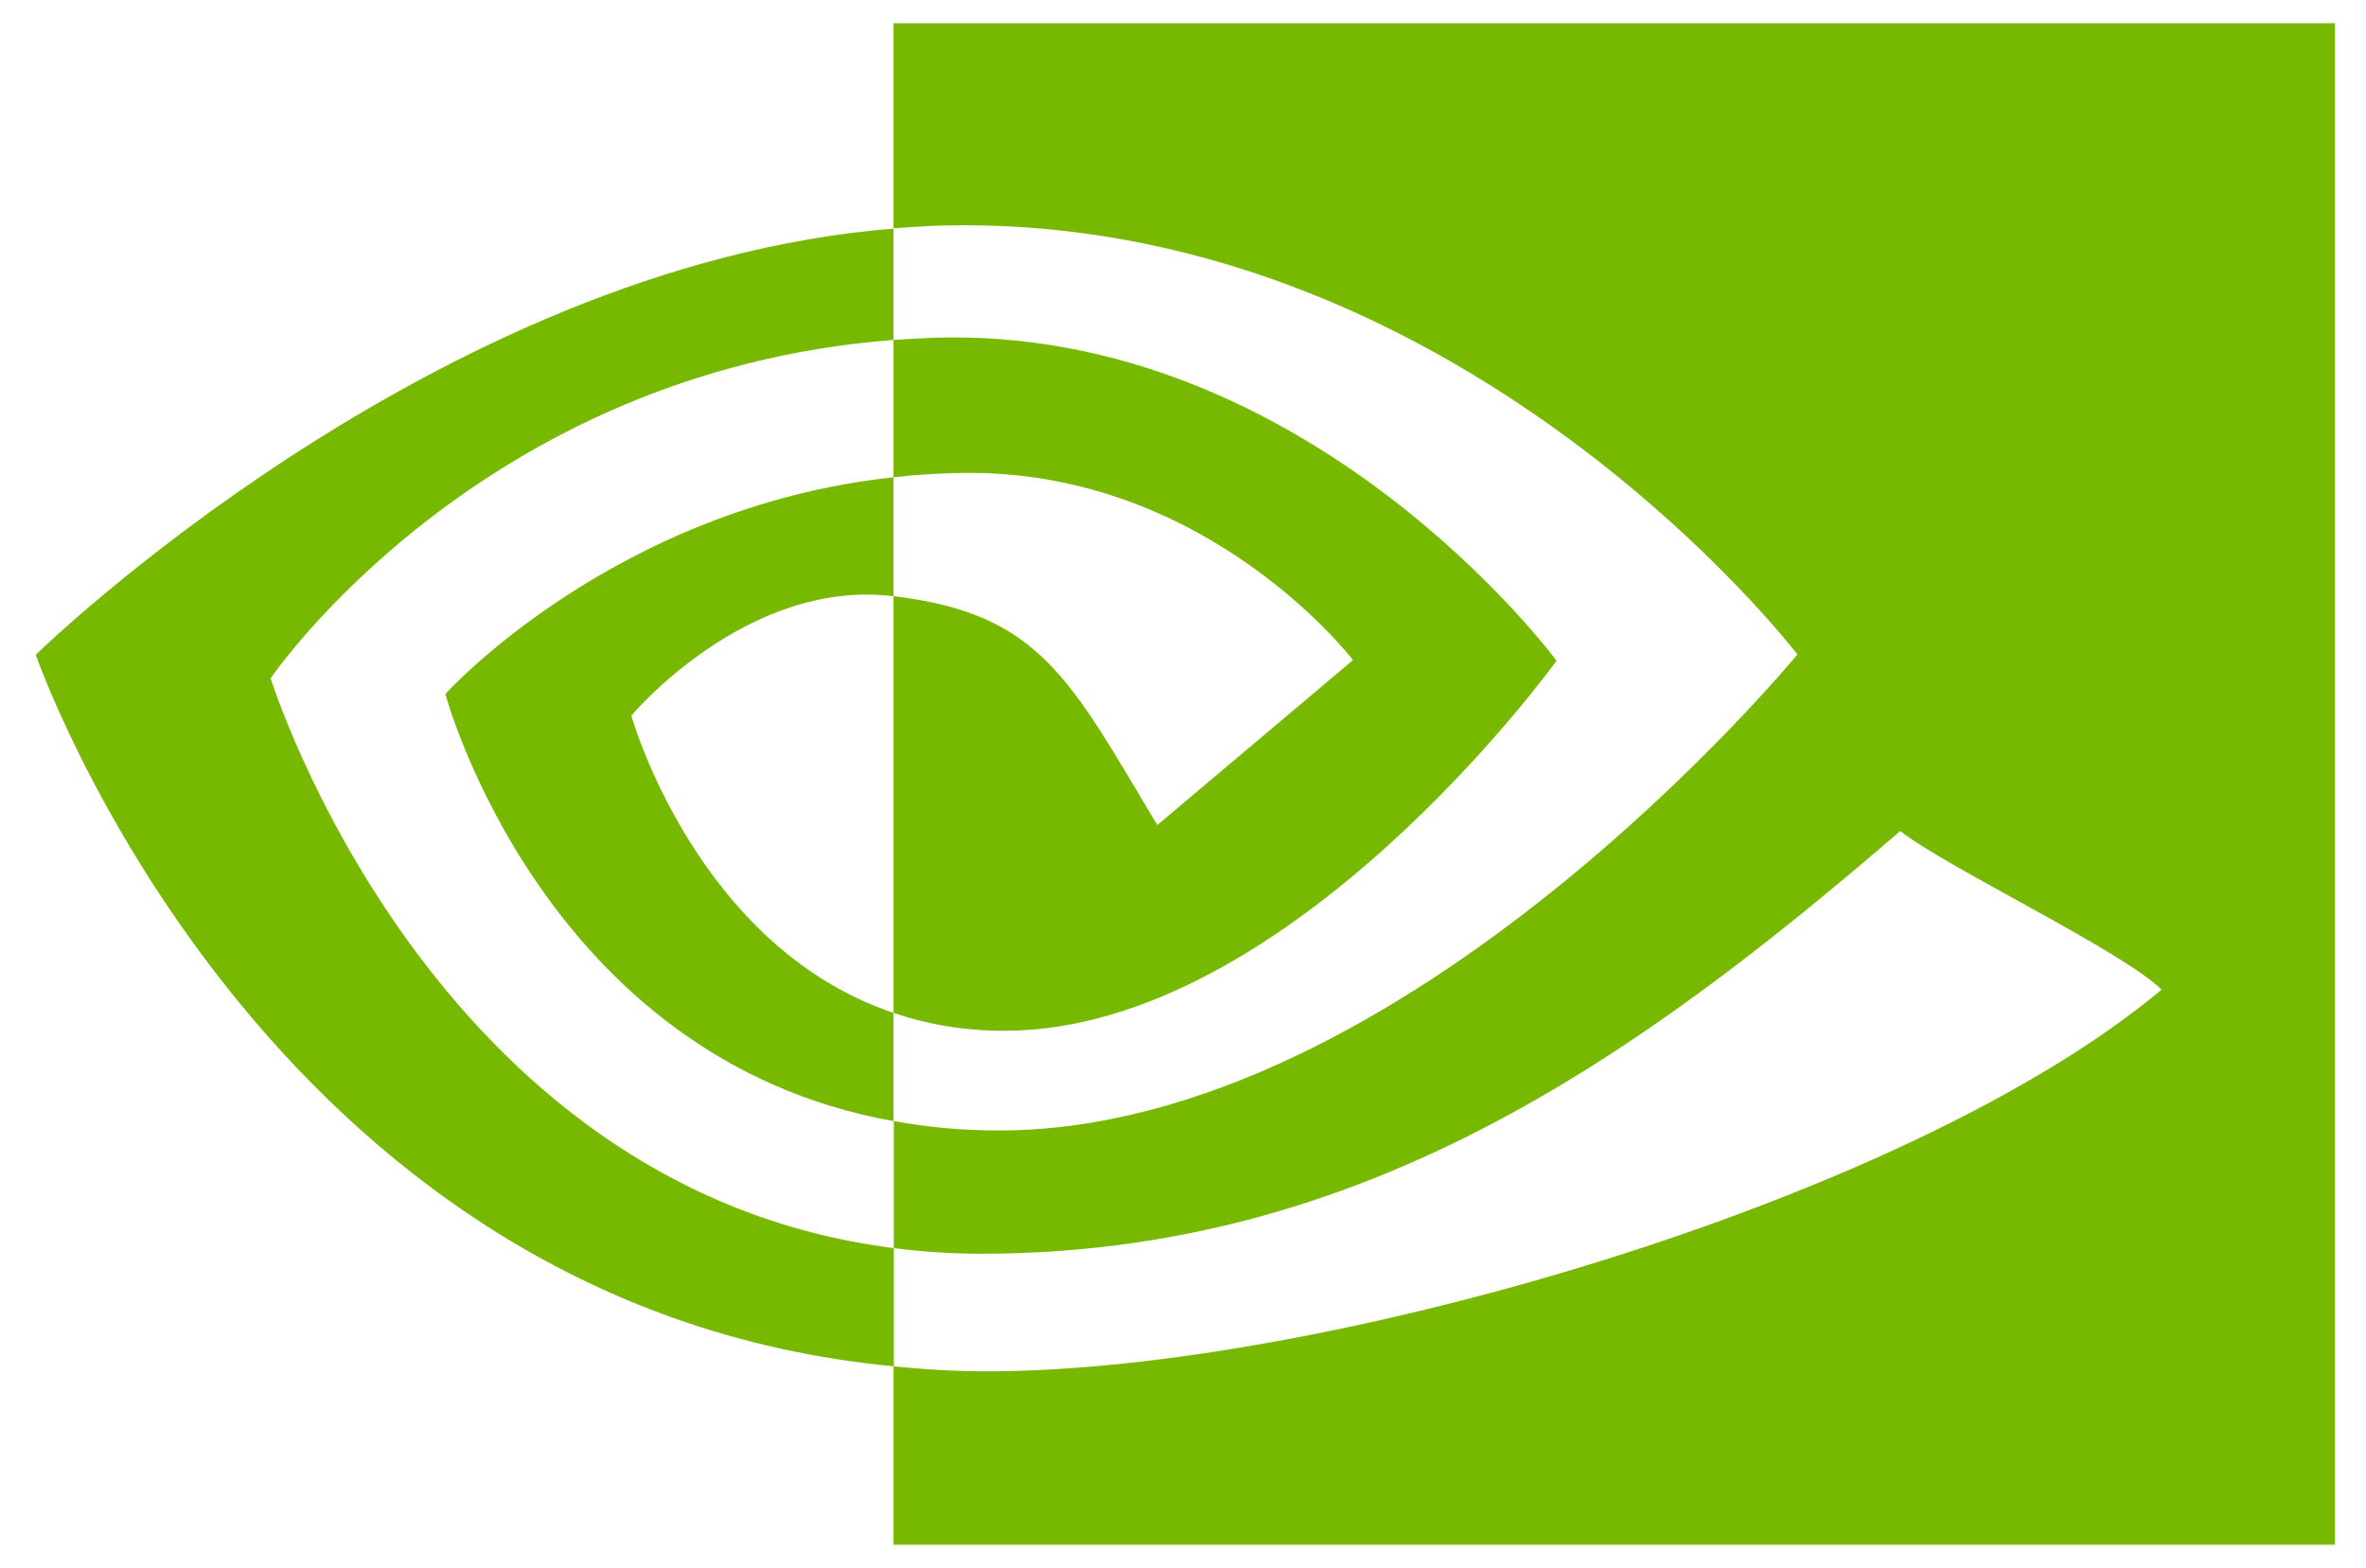 <?xml version="1.0" encoding="utf-8"?>
<!-- Generator: Adobe Illustrator 27.3.1, SVG Export Plug-In . SVG Version: 6.00 Build 0)  -->
<svg version="1.1" id="Layer_1" xmlns="http://www.w3.org/2000/svg" xmlns:xlink="http://www.w3.org/1999/xlink" x="0px" y="0px"
	 viewBox="0 0 75.44 50" style="enable-background:new 0 0 75.44 50;" xml:space="preserve">
<style type="text/css">
	.st0{fill:#77B900;}
</style>
<path class="st0" d="M8.63,21.63c0,0,6.63-9.78,19.86-10.79V7.29C13.83,8.46,1.14,20.88,1.14,20.88s7.19,20.79,27.36,22.69V39.8
	C13.7,37.94,8.63,21.63,8.63,21.63z M28.49,32.3v3.45c-11.18-1.99-14.29-13.62-14.29-13.62s5.37-5.95,14.29-6.91v3.79
	c-0.01,0-0.01,0-0.02,0c-4.68-0.56-8.34,3.81-8.34,3.81S22.19,30.18,28.49,32.3 M28.49,0.74v6.54c0.43-0.03,0.86-0.06,1.29-0.08
	c16.67-0.56,27.53,13.67,27.53,13.67S44.84,36.05,31.85,36.05c-1.19,0-2.31-0.11-3.35-0.3v4.05c0.93,0.12,1.86,0.18,2.79,0.18
	c12.09,0,20.84-6.18,29.3-13.48c1.4,1.12,7.15,3.86,8.33,5.06c-8.05,6.74-26.81,12.17-37.45,12.17c-1.03,0-2.01-0.06-2.98-0.16v5.69
	h45.96V0.74L28.49,0.74L28.49,0.74z M28.49,15.22v-4.38c0.43-0.03,0.86-0.05,1.29-0.07c11.99-0.38,19.85,10.3,19.85,10.3
	s-8.49,11.8-17.6,11.8c-1.31,0-2.49-0.21-3.54-0.57V19.01c4.67,0.56,5.61,2.62,8.41,7.3l6.24-5.26c0,0-4.55-5.97-12.23-5.97
	C30.08,15.08,29.28,15.13,28.49,15.22"/>
</svg>
